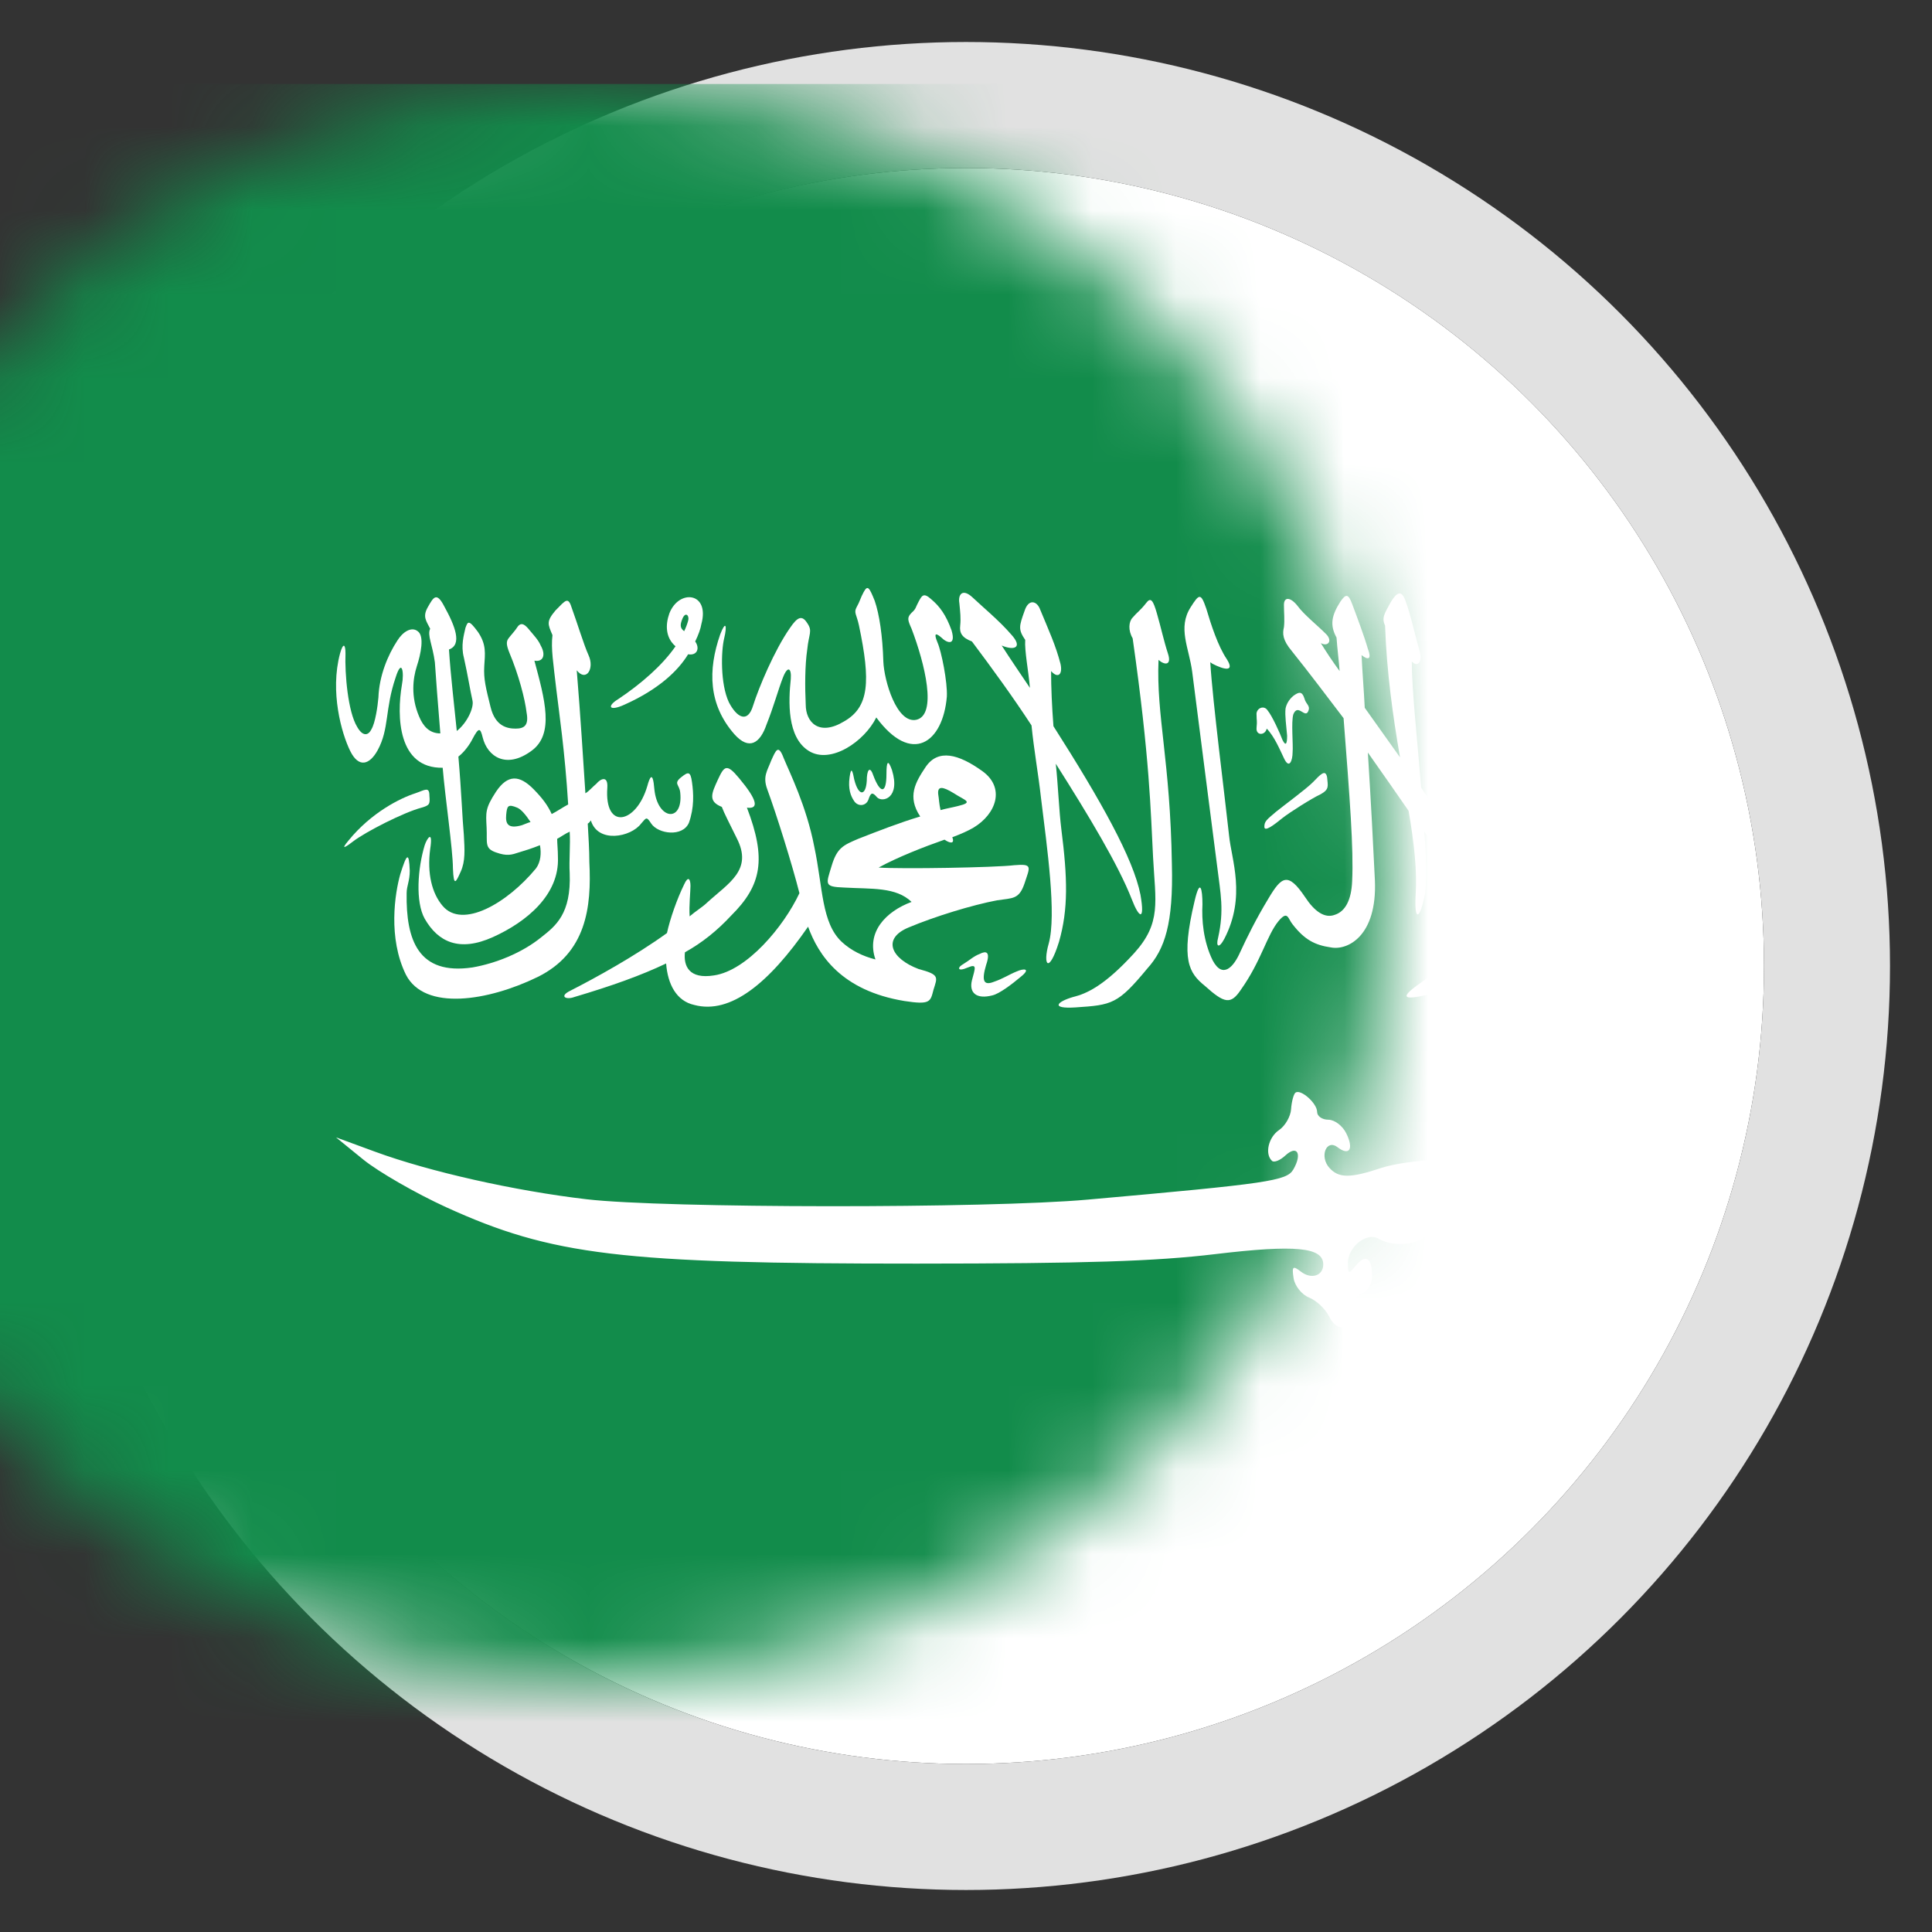 <?xml version="1.0" encoding="UTF-8"?>
<svg width="23px" height="23px" viewBox="0 0 23 23" version="1.1" xmlns="http://www.w3.org/2000/svg" xmlns:xlink="http://www.w3.org/1999/xlink">
    <rect x="0" y="0" width="23" height="23" fill="#333333" stroke="none"/>
    <!-- Generator: Sketch 49.1 (51147) - http://www.bohemiancoding.com/sketch -->
    <title>SAR</title>
    <desc>Created with Sketch.</desc>
    <defs>
        <circle id="path-1" cx="9.5" cy="9.5" r="9.5"></circle>
    </defs>
    <g id="01-Design-Styleguide" stroke="none" stroke-width="1" fill="none" fill-rule="evenodd">
        <g id="1011_StyleGuide" transform="translate(-498, -798)">
            <g id="Group-6" transform="translate(132, 280)">
                <g id="SAR" transform="translate(368, 520)">
                    <mask id="mask-2" fill="white">
                        <use xlink:href="#path-1"></use>
                    </mask>
                    <g id="Oval-1-Copy-8">
                        <use fill="#FFFFFF" fill-rule="evenodd" xlink:href="#path-1"></use>
                        <circle stroke="#E1E1E1" stroke-width="1.5" cx="9.5" cy="9.5" r="10.25"></circle>
                    </g>
                    <rect id="Mask-Copy" fill="#128C4B" mask="url(#mask-2)" x="-4.5" y="-1" width="28" height="20"></rect>
                    <g id="Group-17" mask="url(#mask-2)">
                        <g transform="translate(2, 5)">
                            <path d="M2.178,8.671 C2.221,8.583 2.328,8.482 2.416,8.447 C2.503,8.412 2.586,8.308 2.6,8.217 C2.622,8.075 2.609,8.064 2.512,8.139 C2.388,8.234 2.247,8.188 2.247,8.053 C2.247,7.847 2.576,7.816 3.533,7.93 C4.25,8.016 5.076,8.042 7.087,8.043 C10.61,8.044 11.427,7.946 12.69,7.371 C13.05,7.206 13.492,6.952 13.673,6.806 L14,6.54 L13.537,6.71 C12.887,6.949 11.872,7.177 11.016,7.277 C10.094,7.385 6.238,7.388 5.049,7.281 C2.891,7.089 2.682,7.058 2.603,6.922 C2.495,6.736 2.557,6.626 2.697,6.755 C2.76,6.814 2.832,6.843 2.857,6.82 C2.946,6.738 2.9,6.538 2.772,6.452 C2.7,6.403 2.636,6.292 2.63,6.205 C2.624,6.117 2.601,6.03 2.58,6.01 C2.522,5.956 2.32,6.132 2.32,6.237 C2.32,6.288 2.26,6.33 2.186,6.33 C2.112,6.33 2.016,6.403 1.973,6.492 C1.881,6.678 1.935,6.766 2.076,6.658 C2.21,6.555 2.295,6.768 2.174,6.903 C2.062,7.027 1.927,7.028 1.556,6.904 C1.396,6.851 1.063,6.806 0.816,6.804 C0.403,6.801 0.353,6.817 0.18,7.008 C-0.055,7.266 -0.059,7.479 0.164,7.719 C0.332,7.901 0.34,7.902 0.528,7.789 C0.633,7.725 0.719,7.643 0.719,7.607 C0.719,7.491 0.899,7.537 0.993,7.676 C1.09,7.819 1.402,7.856 1.59,7.746 C1.731,7.664 1.957,7.847 1.954,8.04 C1.952,8.171 1.945,8.172 1.856,8.064 C1.741,7.924 1.665,7.976 1.665,8.194 C1.665,8.282 1.722,8.375 1.792,8.401 C1.864,8.429 1.92,8.521 1.92,8.612 C1.92,8.832 2.081,8.868 2.178,8.671 Z" id="path2422" fill="#FFFFFF" fill-rule="nonzero" transform="translate(7, 7.4) scale(-1, 1) translate(-7, -7.4) "></path>
                            <g id="Group" stroke-width="1" fill="none" fill-rule="evenodd">
                                <path d="M1.27,2.14 C1.298,2.482 1.392,3.119 1.392,3.338 C1.401,3.566 1.429,3.5 1.485,3.376 C1.541,3.252 1.532,3.119 1.522,2.939 C1.504,2.748 1.494,2.435 1.457,2.007 C1.532,1.95 1.597,1.854 1.625,1.797 C1.7,1.655 1.718,1.664 1.746,1.778 C1.802,2.007 2.026,2.159 2.325,1.94 C2.605,1.74 2.484,1.322 2.362,0.865 C2.465,0.884 2.502,0.799 2.437,0.685 C2.409,0.618 2.353,0.561 2.306,0.504 C2.26,0.447 2.213,0.399 2.166,0.456 C2.129,0.514 2.082,0.561 2.054,0.599 C2.026,0.637 2.026,0.675 2.064,0.77 C2.176,1.037 2.25,1.322 2.269,1.484 C2.297,1.636 2.241,1.674 2.138,1.674 C2.036,1.674 1.896,1.645 1.84,1.417 C1.784,1.189 1.756,1.084 1.765,0.932 C1.774,0.78 1.793,0.675 1.69,0.523 C1.578,0.371 1.569,0.399 1.541,0.475 C1.522,0.561 1.485,0.685 1.522,0.827 C1.569,1.037 1.597,1.217 1.625,1.341 C1.644,1.426 1.56,1.607 1.438,1.702 C1.41,1.417 1.364,1.037 1.345,0.732 C1.504,0.675 1.42,0.456 1.289,0.219 C1.196,0.038 1.158,0.114 1.093,0.228 C1.028,0.342 1.074,0.39 1.121,0.485 C1.084,0.561 1.149,0.675 1.177,0.884 C1.186,1.018 1.214,1.398 1.242,1.731 C1.112,1.731 1.037,1.645 0.99,1.531 C0.888,1.293 0.916,1.075 0.962,0.932 C1.009,0.789 1.056,0.571 0.972,0.514 C0.897,0.456 0.794,0.523 0.729,0.628 C0.617,0.799 0.514,1.046 0.505,1.303 C0.496,1.407 0.468,1.607 0.421,1.683 C0.384,1.759 0.318,1.769 0.253,1.655 C0.141,1.474 0.104,1.018 0.113,0.78 C0.113,0.666 0.085,0.647 0.048,0.78 C-0.074,1.236 0.066,1.731 0.169,1.94 C0.272,2.149 0.402,2.102 0.496,1.931 C0.636,1.674 0.58,1.446 0.71,1.065 C0.785,0.827 0.813,1.008 0.785,1.151 C0.72,1.531 0.738,2.149 1.27,2.14 Z" id="21461408" fill="#FFFFFF" fill-rule="nonzero"></path>
                                <path d="M0.15,3.005 C0.421,2.672 0.766,2.501 0.944,2.444 C1.056,2.406 1.112,2.358 1.112,2.473 C1.121,2.577 1.112,2.587 1.018,2.615 C0.804,2.672 0.356,2.901 0.206,3.015 C0.132,3.072 0.038,3.138 0.15,3.005 Z" id="21461232" fill="#FFFFFF" fill-rule="nonzero"></path>
                                <path d="M2.316,2.786 C2.278,2.796 2.241,2.815 2.213,2.824 C2.045,2.872 2.017,2.805 2.026,2.701 C2.036,2.596 2.045,2.568 2.157,2.615 C2.204,2.634 2.26,2.701 2.316,2.786 L2.568,2.691 C2.521,2.587 2.456,2.501 2.353,2.396 C2.185,2.225 2.045,2.216 1.905,2.425 C1.774,2.625 1.784,2.672 1.793,2.853 C1.802,3.034 1.765,3.1 1.905,3.148 C2.036,3.195 2.092,3.176 2.176,3.148 C2.241,3.129 2.334,3.1 2.428,3.062 C2.446,3.157 2.437,3.262 2.381,3.338 C2.036,3.756 1.504,4.061 1.27,3.785 C1.14,3.633 1.084,3.395 1.121,3.11 C1.158,2.872 1.084,2.977 1.056,3.062 C0.972,3.338 0.944,3.737 1.056,3.937 C1.214,4.213 1.466,4.337 1.868,4.156 C2.269,3.975 2.661,3.652 2.642,3.205 C2.642,3.119 2.633,3.043 2.633,2.986 C2.67,2.967 2.736,2.92 2.782,2.901 C2.792,3.053 2.773,3.243 2.782,3.395 C2.801,3.88 2.614,4.023 2.446,4.156 C2.213,4.346 1.896,4.47 1.625,4.517 C0.981,4.612 0.832,4.194 0.841,3.633 C0.841,3.547 0.878,3.49 0.878,3.366 C0.869,3.129 0.841,3.167 0.766,3.405 C0.701,3.633 0.617,4.165 0.832,4.603 C1.056,5.04 1.812,4.917 2.4,4.631 C2.978,4.346 3.044,3.804 3.016,3.262 C3.016,3.119 3.006,2.967 2.997,2.805 C3.016,2.796 3.025,2.777 3.034,2.767 C3.118,3.043 3.51,2.967 3.632,2.805 C3.697,2.729 3.697,2.72 3.753,2.805 C3.837,2.929 4.126,2.967 4.201,2.796 C4.266,2.615 4.257,2.444 4.238,2.311 C4.22,2.178 4.192,2.187 4.108,2.254 C4.014,2.33 4.089,2.339 4.098,2.435 C4.136,2.796 3.828,2.767 3.79,2.396 C3.772,2.168 3.734,2.254 3.706,2.358 C3.576,2.805 3.193,2.891 3.23,2.377 C3.24,2.225 3.146,2.273 3.1,2.33 C3.053,2.368 3.016,2.416 2.969,2.444 C2.941,2.026 2.913,1.55 2.866,0.98 C2.978,1.122 3.081,0.96 3.006,0.799 C2.95,0.675 2.866,0.399 2.81,0.247 C2.764,0.095 2.736,0.143 2.614,0.266 C2.502,0.399 2.521,0.428 2.577,0.561 C2.558,0.723 2.586,0.884 2.624,1.217 C2.652,1.455 2.726,1.95 2.764,2.577 C2.708,2.606 2.624,2.663 2.568,2.691 L2.316,2.786 Z" id="21461056" fill="#FFFFFF" fill-rule="nonzero"></path>
                                <path d="M4.145,0.514 C4.164,0.475 4.182,0.428 4.192,0.39 C4.21,0.333 4.164,0.276 4.126,0.361 C4.098,0.428 4.089,0.475 4.145,0.514 L4.042,0.694 C3.921,0.59 3.921,0.437 3.968,0.304 C4.08,0.01 4.453,0.048 4.35,0.428 C4.341,0.485 4.313,0.561 4.276,0.637 C4.332,0.713 4.304,0.808 4.192,0.789 C4.07,0.989 3.837,1.208 3.436,1.388 C3.249,1.474 3.221,1.407 3.361,1.322 C3.632,1.141 3.884,0.922 4.042,0.694 L4.145,0.514 Z" id="21460704" fill="#FFFFFF" fill-rule="nonzero"></path>
                                <path d="M4.574,0.552 C4.425,0.98 4.434,1.388 4.742,1.74 C4.92,1.94 5.05,1.845 5.125,1.626 C5.209,1.417 5.265,1.208 5.321,1.065 C5.377,0.922 5.424,0.951 5.414,1.084 C5.386,1.35 5.368,1.778 5.629,1.94 C5.89,2.102 6.292,1.826 6.432,1.541 C6.852,2.111 7.225,1.845 7.272,1.293 C7.281,1.122 7.207,0.751 7.16,0.647 C7.113,0.533 7.141,0.533 7.207,0.59 C7.272,0.656 7.384,0.694 7.328,0.504 C7.263,0.323 7.188,0.219 7.085,0.133 C6.992,0.048 6.973,0.095 6.936,0.162 C6.899,0.228 6.908,0.247 6.852,0.295 C6.796,0.352 6.805,0.38 6.852,0.485 C7.011,0.903 7.16,1.512 6.908,1.569 C6.675,1.617 6.525,1.103 6.516,0.875 C6.507,0.571 6.469,0.314 6.413,0.152 C6.348,-0.01 6.329,-0.038 6.282,0.048 C6.245,0.114 6.236,0.162 6.198,0.228 C6.161,0.295 6.198,0.314 6.226,0.447 C6.366,1.113 6.348,1.417 6.049,1.588 C5.75,1.769 5.592,1.598 5.592,1.388 C5.582,1.179 5.582,0.922 5.61,0.732 C5.629,0.542 5.676,0.514 5.61,0.418 C5.545,0.314 5.489,0.352 5.405,0.475 C5.218,0.742 5.032,1.189 4.966,1.398 C4.901,1.617 4.77,1.541 4.677,1.36 C4.574,1.141 4.584,0.751 4.621,0.599 C4.658,0.447 4.64,0.38 4.574,0.552 Z" id="21460792" fill="#FFFFFF" fill-rule="nonzero"></path>
                                <path d="M7.197,2.644 C7.263,2.625 7.328,2.615 7.403,2.596 C7.599,2.549 7.487,2.53 7.356,2.444 C7.216,2.358 7.16,2.358 7.169,2.454 C7.179,2.511 7.179,2.568 7.197,2.644 L6.955,2.72 C6.796,2.482 6.899,2.311 7.02,2.13 C7.169,1.911 7.412,1.978 7.692,2.178 C7.972,2.377 7.86,2.691 7.589,2.853 C7.524,2.891 7.44,2.929 7.337,2.967 C7.365,3.034 7.328,3.053 7.244,2.996 C7.001,3.081 6.684,3.205 6.46,3.328 C6.731,3.347 7.851,3.328 8.075,3.3 C8.299,3.281 8.261,3.319 8.196,3.519 C8.131,3.709 8.056,3.69 7.869,3.718 C7.571,3.775 7.132,3.909 6.815,4.042 C6.497,4.175 6.609,4.413 6.936,4.536 C7.188,4.603 7.16,4.631 7.113,4.783 C7.076,4.926 7.076,4.964 6.768,4.917 C6.012,4.793 5.741,4.365 5.62,4.032 C5.153,4.707 4.696,5.078 4.266,4.964 C4.052,4.917 3.949,4.717 3.93,4.47 C3.632,4.612 3.286,4.736 2.838,4.869 C2.736,4.907 2.652,4.86 2.792,4.793 C3.09,4.641 3.557,4.384 3.94,4.108 C3.977,3.937 4.061,3.699 4.145,3.528 C4.192,3.424 4.22,3.462 4.22,3.547 C4.22,3.614 4.201,3.785 4.21,3.909 C4.276,3.851 4.369,3.794 4.416,3.747 C4.677,3.509 4.966,3.357 4.77,2.977 C4.686,2.805 4.621,2.682 4.593,2.606 C4.425,2.539 4.472,2.444 4.546,2.282 C4.621,2.121 4.649,2.083 4.798,2.263 C5.013,2.52 5.041,2.634 4.892,2.615 C5.125,3.224 5.069,3.538 4.705,3.899 C4.537,4.08 4.36,4.222 4.154,4.337 C4.136,4.498 4.201,4.66 4.5,4.612 C4.892,4.555 5.33,4.032 5.517,3.633 C5.433,3.3 5.246,2.701 5.134,2.396 C5.078,2.244 5.134,2.178 5.181,2.054 C5.237,1.931 5.265,1.854 5.33,2.026 C5.396,2.187 5.601,2.596 5.694,3.081 C5.797,3.566 5.778,3.985 6.021,4.213 C6.133,4.317 6.273,4.384 6.422,4.422 C6.31,4.099 6.544,3.851 6.852,3.737 C6.665,3.557 6.376,3.585 6.049,3.566 C5.806,3.557 5.834,3.528 5.9,3.309 C5.965,3.091 6.04,3.062 6.217,2.986 C6.46,2.891 6.703,2.796 6.955,2.72 L7.197,2.644 Z" id="21460440" fill="#FFFFFF" fill-rule="nonzero"></path>
                                <path d="M6.114,2.254 C6.096,2.387 6.124,2.473 6.17,2.539 C6.217,2.606 6.31,2.596 6.338,2.52 C6.366,2.435 6.385,2.425 6.441,2.492 C6.507,2.558 6.721,2.501 6.619,2.168 C6.572,2.035 6.553,2.064 6.553,2.216 C6.553,2.454 6.479,2.454 6.394,2.225 C6.366,2.14 6.329,2.14 6.32,2.254 C6.32,2.473 6.226,2.501 6.17,2.282 C6.152,2.187 6.133,2.111 6.114,2.254 Z" id="21460528" fill="#FFFFFF" fill-rule="nonzero"></path>
                                <path d="M9.577,3.652 C9.493,3.224 9.111,2.539 8.541,1.645 C8.523,1.407 8.513,1.189 8.513,0.989 C8.597,1.084 8.653,1.027 8.625,0.903 C8.569,0.685 8.485,0.504 8.383,0.257 C8.345,0.152 8.243,0.124 8.196,0.276 C8.131,0.456 8.121,0.495 8.205,0.618 C8.196,0.751 8.243,0.98 8.261,1.189 C8.159,1.037 8.028,0.846 7.925,0.685 C8.084,0.751 8.177,0.704 8.037,0.552 C7.897,0.39 7.701,0.228 7.58,0.114 C7.459,3.80394816e-07 7.403,0.076 7.421,0.181 C7.431,0.285 7.44,0.361 7.431,0.447 C7.421,0.533 7.449,0.59 7.571,0.637 C7.813,0.96 8.056,1.293 8.28,1.636 C8.308,1.921 8.364,2.235 8.392,2.492 C8.467,3.1 8.579,3.89 8.485,4.232 C8.411,4.489 8.485,4.603 8.607,4.213 C8.719,3.823 8.709,3.452 8.635,2.872 C8.607,2.644 8.597,2.358 8.569,2.092 C8.961,2.71 9.316,3.3 9.475,3.709 C9.559,3.928 9.633,3.975 9.577,3.652 Z" id="21460264" fill="#FFFFFF" fill-rule="nonzero"></path>
                                <path d="M7.449,4.489 C7.543,4.432 7.589,4.384 7.664,4.356 C7.739,4.317 7.795,4.327 7.739,4.489 C7.683,4.679 7.711,4.736 7.832,4.688 C7.944,4.65 8.009,4.603 8.103,4.565 C8.187,4.527 8.28,4.527 8.149,4.631 C8.047,4.717 7.897,4.831 7.813,4.85 C7.627,4.898 7.533,4.822 7.571,4.669 C7.608,4.527 7.636,4.47 7.524,4.517 C7.393,4.574 7.403,4.517 7.449,4.489 Z" id="21460088" fill="#FFFFFF" fill-rule="nonzero"></path>
                                <path d="M9.792,0.856 C9.867,0.922 9.951,0.922 9.904,0.78 C9.857,0.637 9.82,0.466 9.773,0.304 C9.727,0.143 9.699,0.105 9.643,0.181 C9.577,0.266 9.531,0.295 9.484,0.352 C9.437,0.399 9.428,0.504 9.484,0.599 C9.689,2.035 9.699,2.672 9.727,3.205 C9.755,3.737 9.829,3.985 9.503,4.346 C9.148,4.736 8.933,4.831 8.775,4.869 C8.579,4.926 8.504,5.012 8.803,4.993 C9.241,4.964 9.307,4.955 9.661,4.527 C9.867,4.298 9.969,3.994 9.951,3.29 C9.932,2.054 9.764,1.522 9.792,0.856 Z" id="21460000" fill="#FFFFFF" fill-rule="nonzero"></path>
                                <path d="M10.436,0.903 C10.567,0.97 10.707,1.008 10.604,0.846 C10.501,0.694 10.417,0.437 10.361,0.247 C10.296,0.057 10.277,0.067 10.175,0.228 C10.016,0.475 10.156,0.713 10.193,0.999 C10.324,2.016 10.455,3.053 10.492,3.328 C10.529,3.633 10.576,3.832 10.501,4.165 C10.473,4.27 10.511,4.298 10.576,4.175 C10.837,3.671 10.66,3.233 10.632,2.948 C10.585,2.511 10.436,1.35 10.408,0.884" id="21459912" fill="#FFFFFF" fill-rule="nonzero"></path>
                                <path d="M11.08,1.674 C11.061,1.759 10.949,1.759 10.959,1.664 C10.968,1.569 10.959,1.588 10.959,1.512 C10.949,1.436 11.043,1.388 11.089,1.455 C11.145,1.522 11.239,1.731 11.267,1.807 C11.304,1.883 11.323,1.864 11.323,1.759 C11.313,1.636 11.295,1.522 11.304,1.436 C11.313,1.388 11.341,1.331 11.397,1.284 C11.463,1.236 11.5,1.227 11.528,1.312 C11.547,1.388 11.603,1.398 11.575,1.465 C11.537,1.56 11.453,1.369 11.397,1.503 C11.369,1.598 11.397,1.864 11.388,1.959 C11.388,2.045 11.351,2.168 11.285,2.026 C11.239,1.931 11.173,1.769 11.08,1.674 Z" id="21459824" fill="#FFFFFF" fill-rule="nonzero"></path>
                                <path d="M11.052,2.843 C11.052,2.777 11.08,2.758 11.192,2.663 C11.285,2.587 11.547,2.396 11.631,2.311 C11.715,2.225 11.78,2.149 11.799,2.254 C11.808,2.358 11.827,2.396 11.724,2.454 C11.621,2.501 11.351,2.672 11.267,2.739 C11.173,2.815 11.052,2.91 11.052,2.843 Z" id="21459736" fill="#FFFFFF" fill-rule="nonzero"></path>
                                <path d="M13.609,3.595 C13.591,3.462 13.553,3.328 13.385,3.072 C13.217,2.824 13.068,2.596 12.919,2.377 C12.872,1.807 12.807,1.198 12.807,0.875 C12.881,0.951 12.937,0.875 12.9,0.751 C12.863,0.628 12.788,0.295 12.732,0.152 C12.685,0.019 12.629,0.048 12.555,0.171 C12.489,0.295 12.443,0.352 12.489,0.447 C12.508,0.999 12.583,1.531 12.667,2.016 C12.517,1.807 12.377,1.607 12.247,1.426 C12.237,1.217 12.219,1.008 12.209,0.799 C12.293,0.865 12.331,0.846 12.284,0.723 C12.247,0.59 12.144,0.314 12.097,0.19 C12.051,0.067 12.023,0.067 11.957,0.162 C11.855,0.323 11.827,0.437 11.911,0.59 C11.92,0.723 11.939,0.865 11.948,0.989 C11.864,0.875 11.789,0.761 11.724,0.656 C11.808,0.704 11.873,0.628 11.78,0.542 C11.696,0.456 11.519,0.314 11.444,0.209 C11.36,0.105 11.285,0.105 11.285,0.2 C11.285,0.295 11.295,0.38 11.285,0.466 C11.267,0.542 11.267,0.618 11.379,0.751 C11.593,1.018 11.799,1.293 11.995,1.55 C12.069,2.501 12.116,3.11 12.097,3.49 C12.088,3.718 12.013,3.851 11.892,3.89 C11.771,3.937 11.649,3.851 11.537,3.68 C11.332,3.376 11.257,3.433 11.099,3.699 C10.949,3.947 10.847,4.156 10.763,4.337 C10.688,4.508 10.557,4.66 10.436,4.432 C10.324,4.203 10.305,3.947 10.315,3.766 C10.315,3.585 10.287,3.443 10.221,3.728 C10.053,4.432 10.156,4.584 10.343,4.736 C10.576,4.945 10.651,4.964 10.772,4.783 C11.015,4.441 11.08,4.137 11.22,3.966 C11.332,3.832 11.332,3.937 11.388,4.004 C11.528,4.184 11.649,4.251 11.845,4.279 C12.041,4.317 12.396,4.146 12.368,3.481 C12.349,3.081 12.321,2.539 12.284,1.959 C12.471,2.225 12.639,2.463 12.769,2.653 C12.835,3.034 12.872,3.376 12.853,3.652 C12.835,3.966 12.9,3.966 12.965,3.642 C12.984,3.509 12.984,3.233 12.956,2.901 C13.208,3.243 13.357,3.471 13.46,3.633 C13.572,3.832 13.637,4.004 13.609,3.595 Z" id="21459648" fill="#FFFFFF" fill-rule="nonzero"></path>
                                <path d="M13.824,0.751 C13.927,0.846 13.983,0.818 13.917,0.656 C13.843,0.495 13.768,0.323 13.703,0.171 C13.628,0.01 13.609,0.048 13.525,0.162 C13.432,0.276 13.423,0.361 13.46,0.428 C13.637,1.94 13.721,2.729 13.74,3.186 C13.777,3.851 13.619,4.222 12.984,4.65 C12.779,4.793 12.545,4.955 13.04,4.831 C13.525,4.707 14.048,4.375 13.992,2.996 C13.945,1.759 13.787,1.217 13.824,0.751 Z" id="21459472" fill="#FFFFFF" fill-rule="nonzero"></path>
                            </g>
                        </g>
                    </g>
                </g>
            </g>
        </g>
    </g>
</svg>